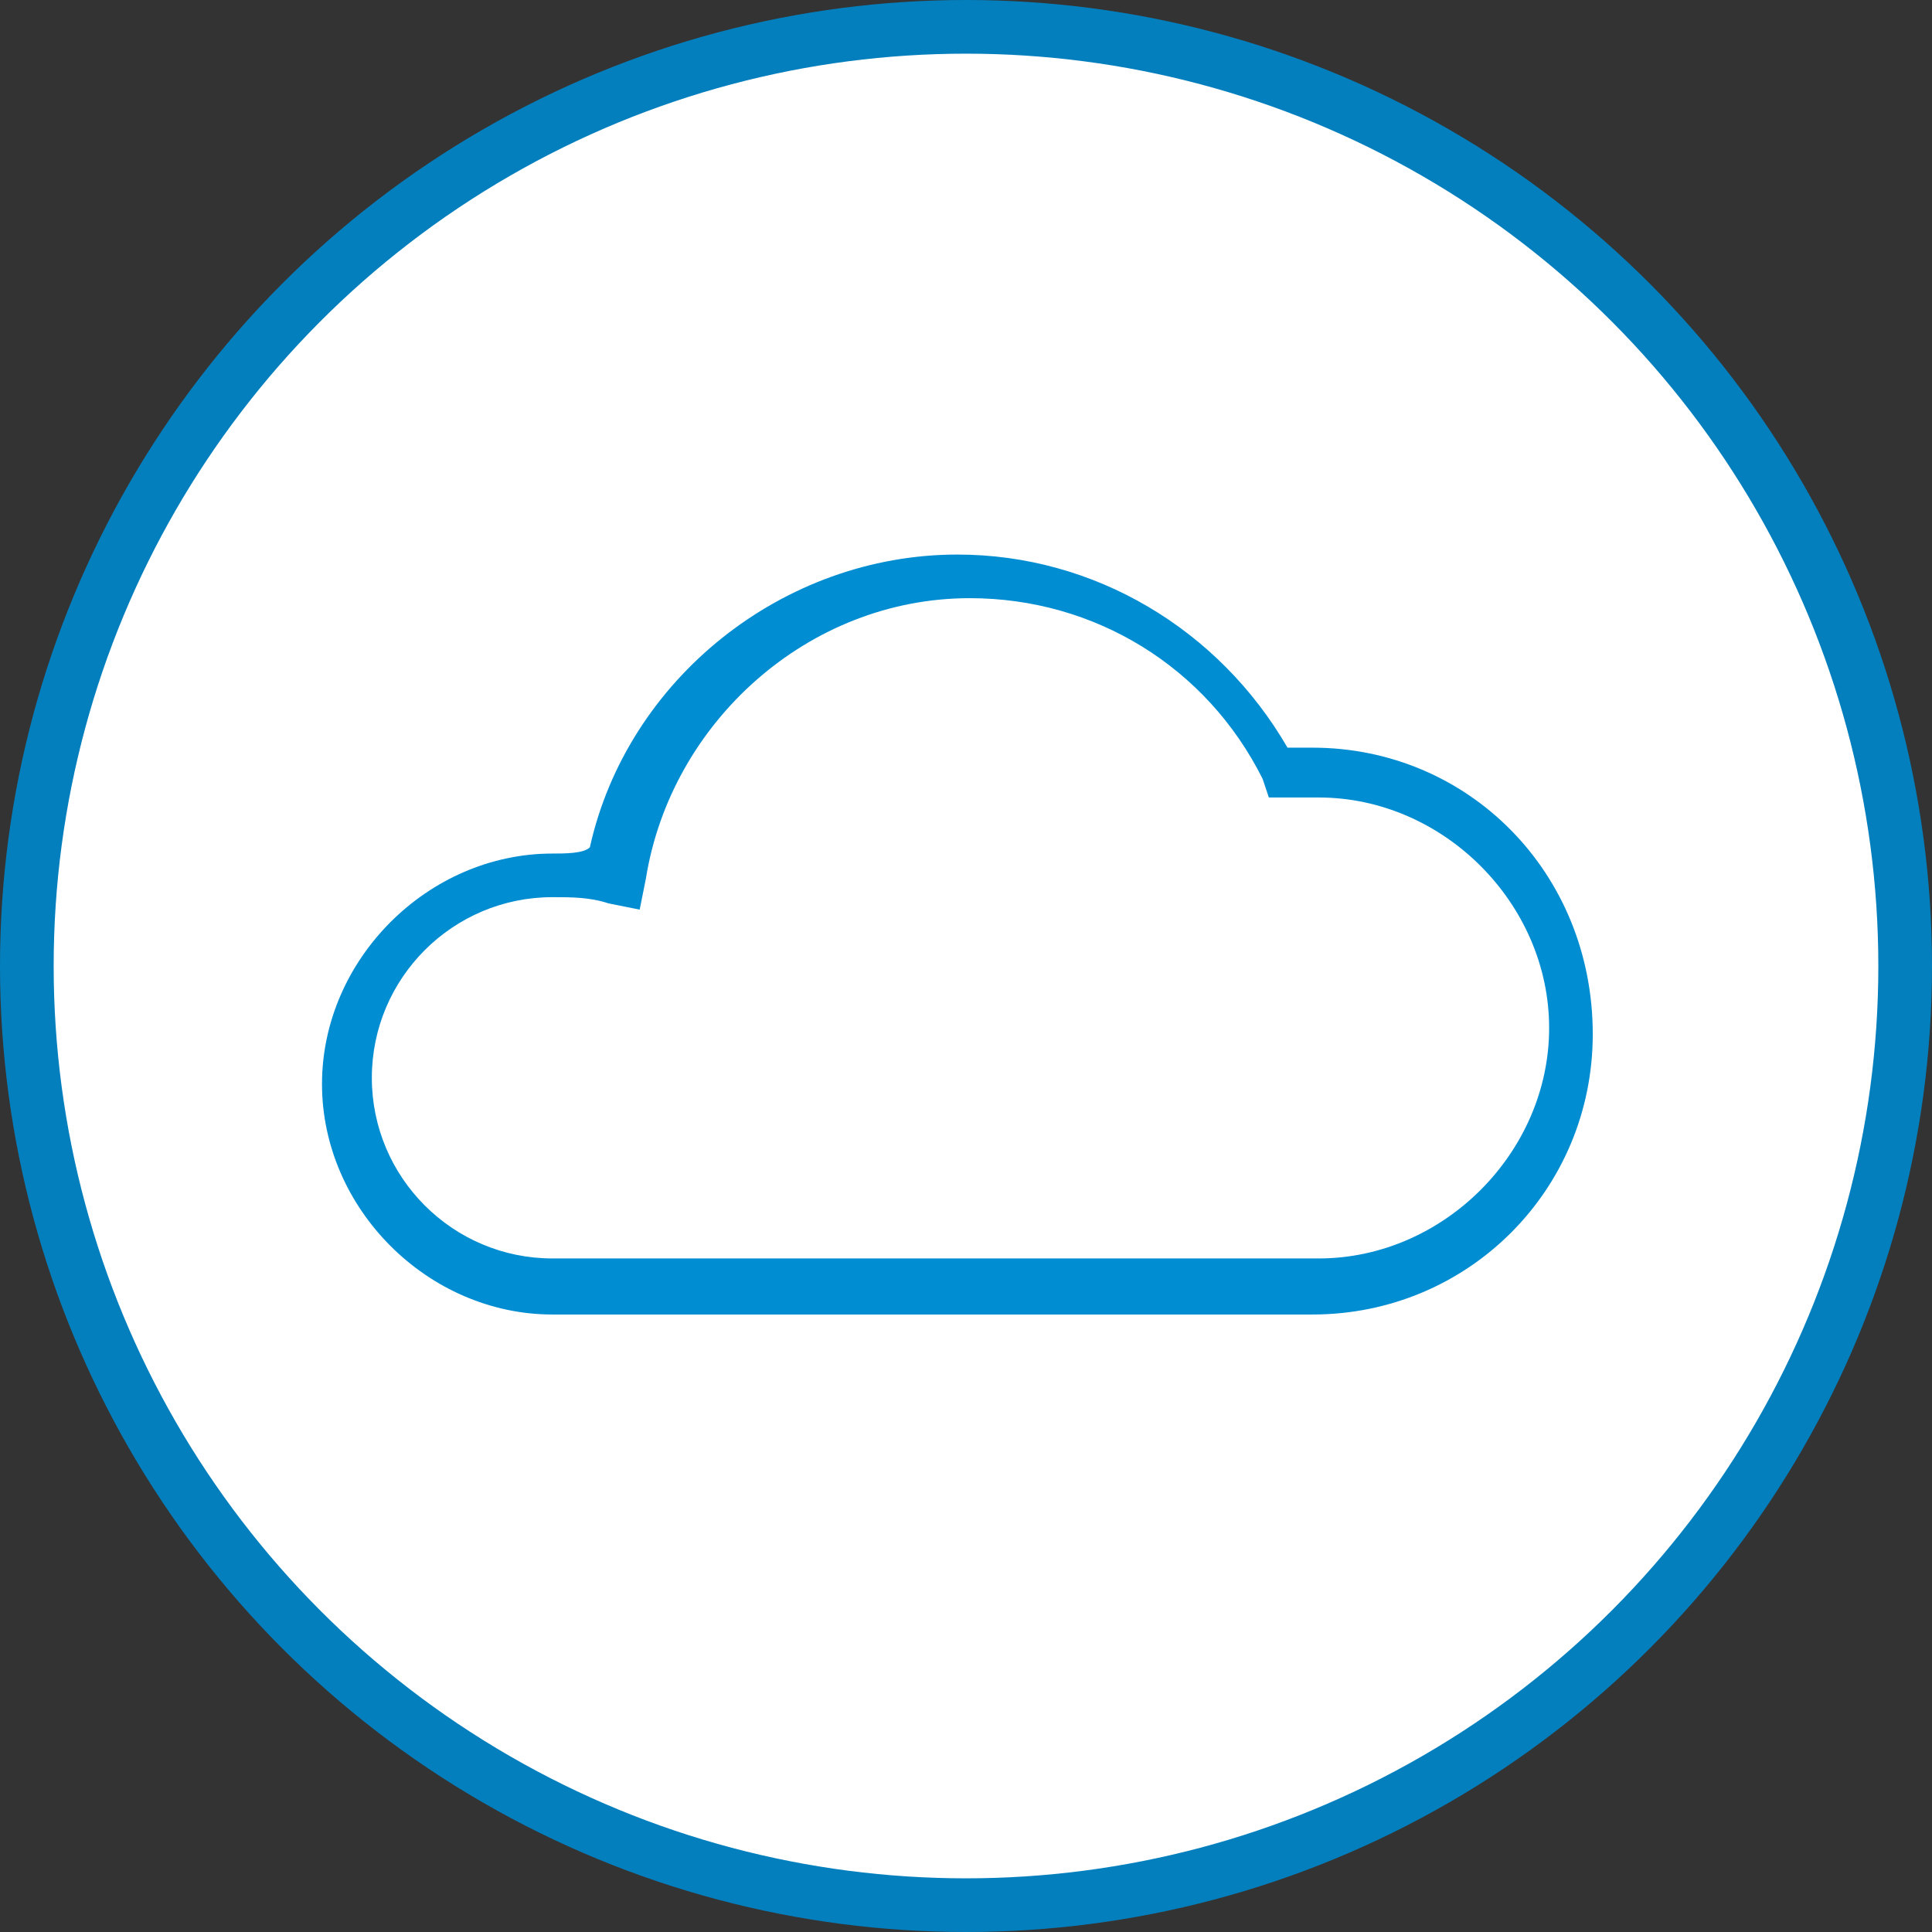 <svg width="108" height="108" viewBox="0 0 108 108" fill="none" xmlns="http://www.w3.org/2000/svg">
<rect x="0" y="0" width="108" height="108" fill="#333333" stroke="none"/>
<circle cx="54" cy="54" r="52.5" fill="white" stroke="#037FBE" stroke-width="3"/>
<path d="M73.366 41.795C73.018 41.795 72.67 41.795 71.973 41.795C68.143 35.179 61.179 31 53.518 31C43.768 31 35.062 37.964 32.973 47.366C32.625 47.714 31.58 47.714 30.884 47.714C23.92 47.714 18 53.634 18 60.598C18 67.562 23.92 73.482 30.884 73.482H37.152H43.42H64.312H68.839H73.366C82.071 73.482 89.036 66.518 89.036 57.812C89.036 48.759 82.071 41.795 73.366 41.795ZM43.42 70.348H37.152H30.884C25.312 70.348 20.786 65.821 20.786 60.25C20.786 54.679 25.312 50.152 30.884 50.152C31.929 50.152 32.973 50.152 34.018 50.5L35.759 50.848L36.107 49.107C37.5 40.402 45.161 33.438 54.214 33.438C61.179 33.438 67.446 37.268 70.58 43.536L70.929 44.58H71.973C72.67 44.58 73.366 44.58 73.714 44.58C80.679 44.58 86.598 50.5 86.598 57.464C86.598 64.429 80.679 70.348 73.714 70.348H69.188H64.661H43.42Z" fill="#008DD2"/>
</svg>
